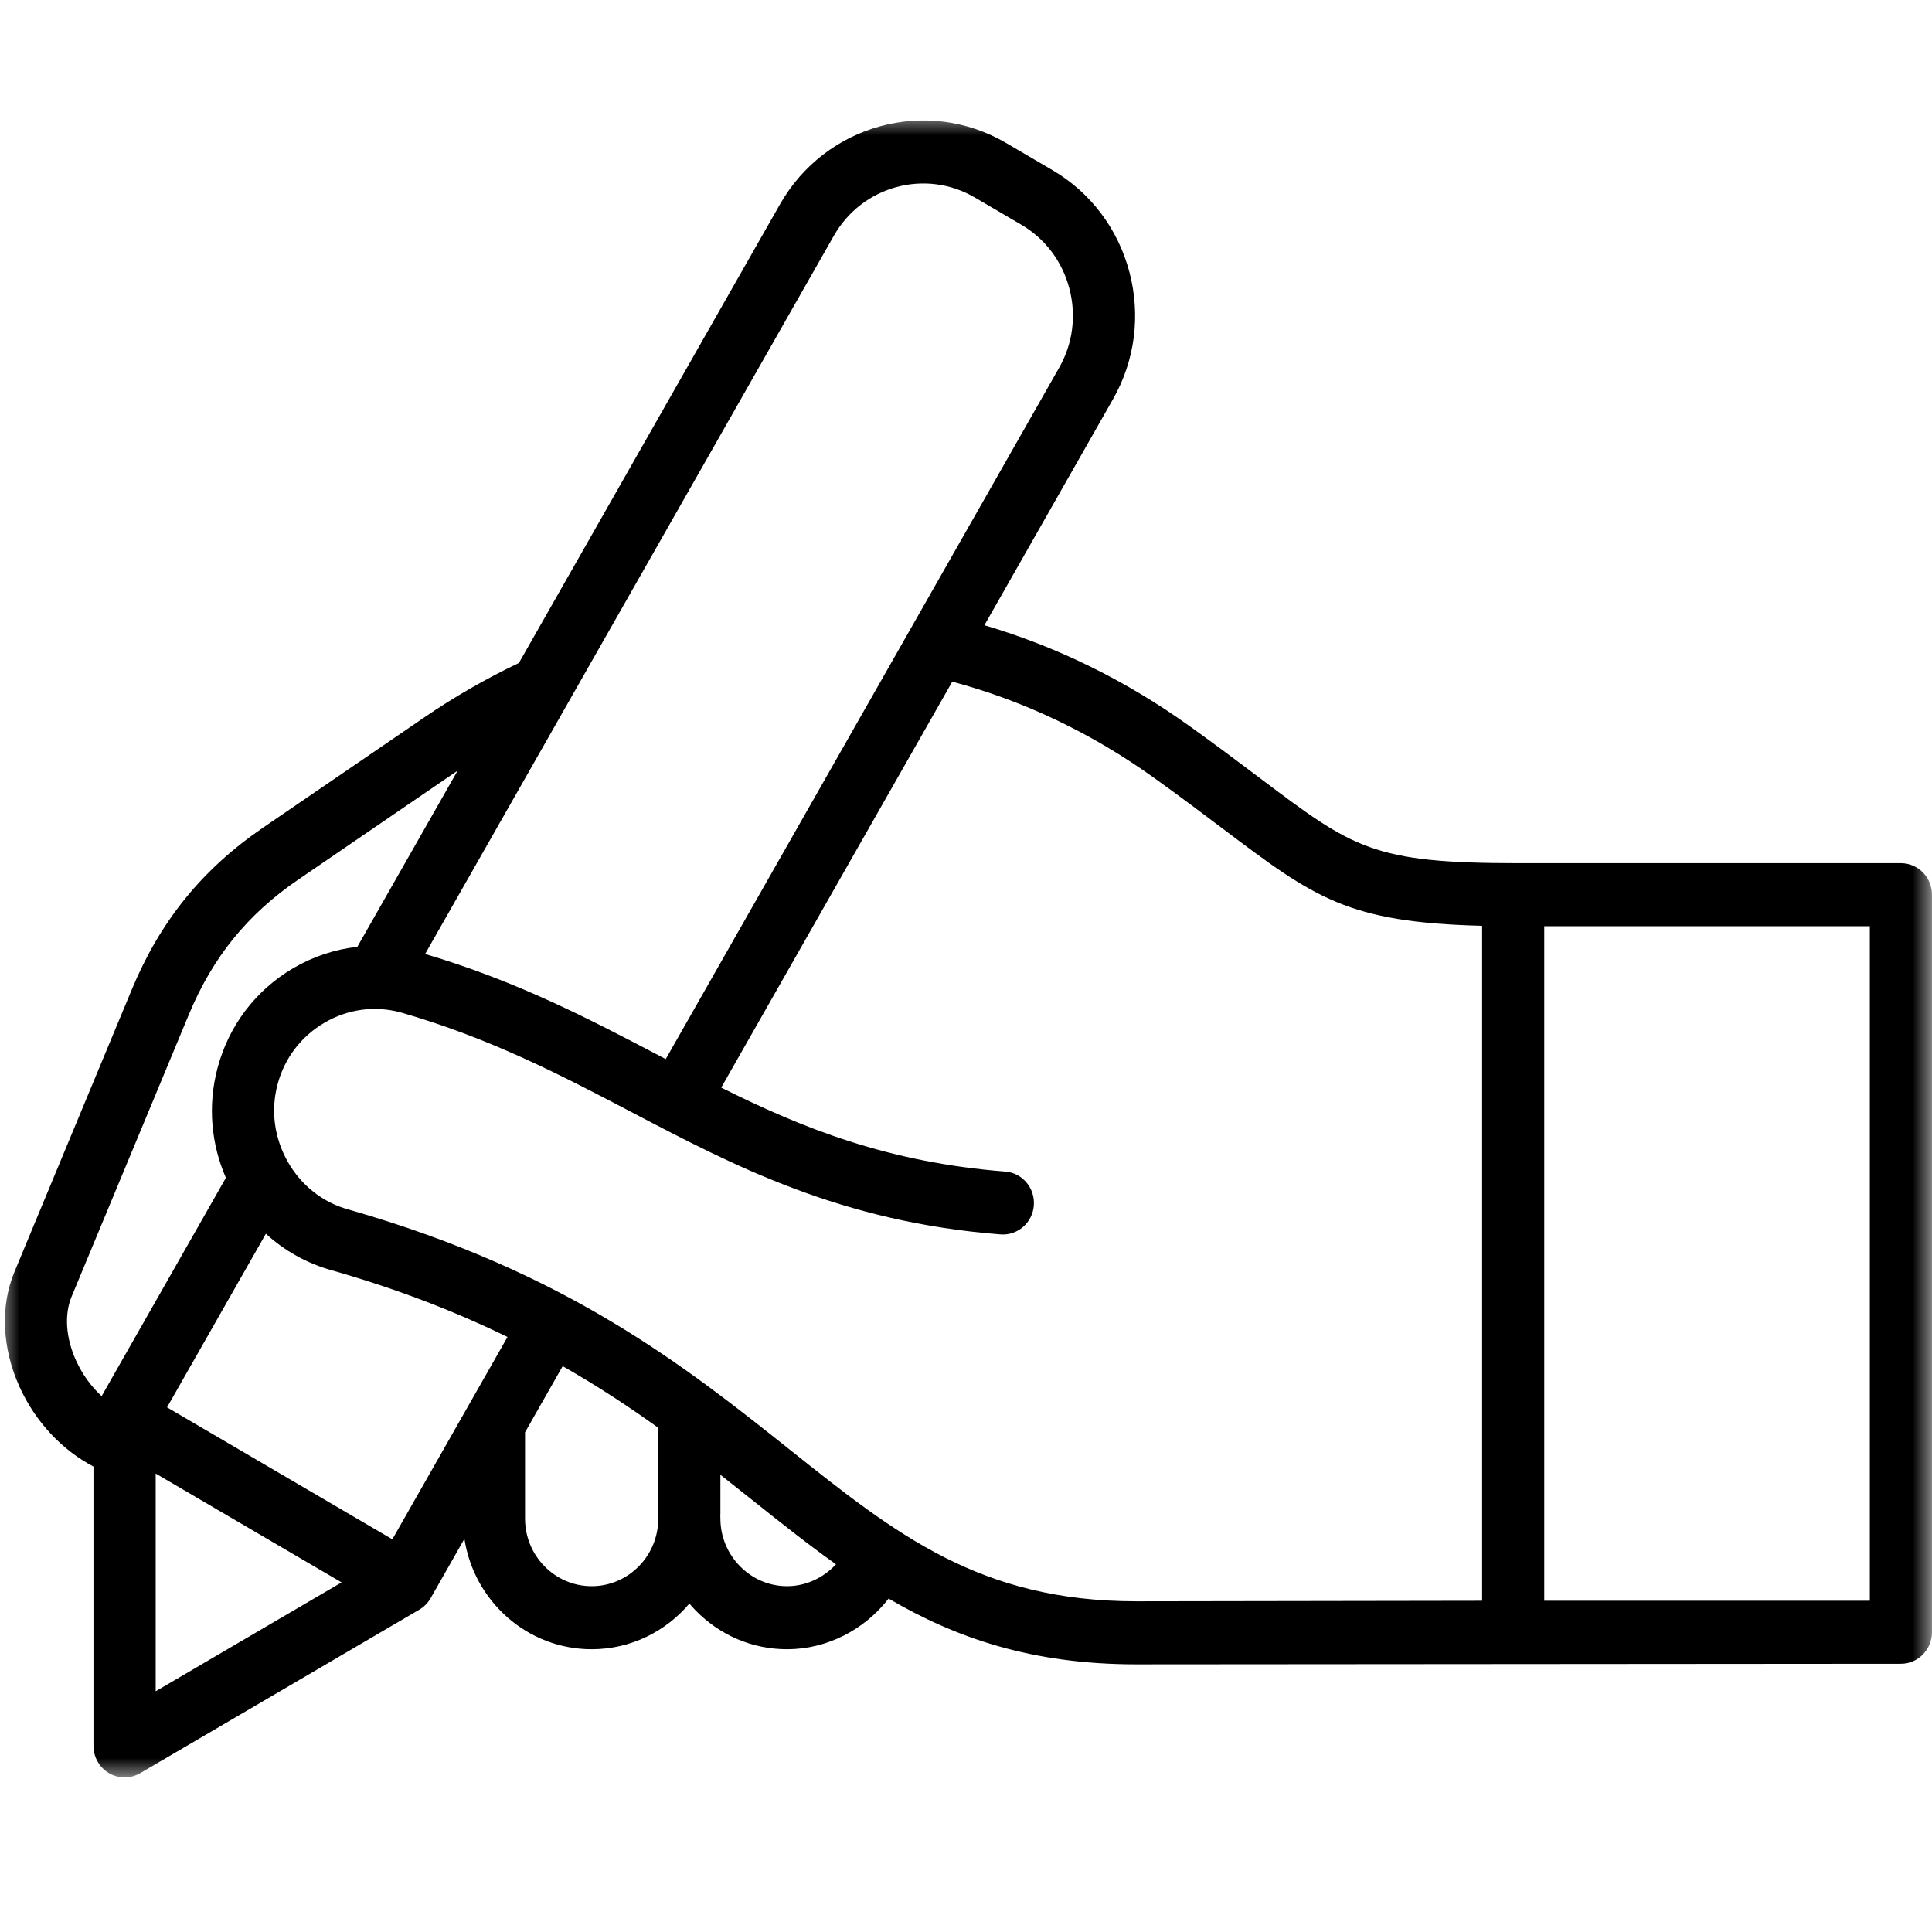 <svg width="50" height="50" viewBox="0 0 50 50" fill="none" xmlns="http://www.w3.org/2000/svg">
<mask id="mask0_504_872" style="mask-type:luminance" maskUnits="userSpaceOnUse" x="0" y="3" width="50" height="43">
<path d="M0 3H50V46H0V3Z" fill="white"/>
</mask>
<g mask="url(#mask0_504_872)">
<path d="M49.764 22.578C49.613 22.425 49.409 22.339 49.196 22.339H39.288C35.528 22.339 35.026 21.96 32.61 20.14C32.094 19.751 31.511 19.312 30.799 18.801C29.145 17.614 27.358 16.736 25.476 16.181L28.803 10.334C29.374 9.332 29.525 8.163 29.229 7.04C28.932 5.918 28.224 4.981 27.237 4.403L26.033 3.698C23.988 2.501 21.366 3.214 20.186 5.287L13.429 17.158C12.583 17.56 11.757 18.035 10.972 18.572L6.819 21.412C5.233 22.495 4.148 23.833 3.406 25.62L0.372 32.92C0.004 33.808 0.052 34.891 0.506 35.893C0.912 36.791 1.605 37.528 2.419 37.954V45.182C2.419 45.475 2.573 45.744 2.823 45.89C2.947 45.962 3.086 45.999 3.224 45.999C3.363 45.999 3.503 45.962 3.627 45.89L10.851 41.658C10.973 41.587 11.075 41.483 11.146 41.359L12.019 39.824C12.268 41.441 13.649 42.682 15.312 42.682C16.323 42.682 17.23 42.224 17.841 41.5C17.896 41.565 17.954 41.628 18.014 41.69C18.646 42.33 19.481 42.682 20.369 42.682C21.404 42.682 22.373 42.178 22.997 41.371C24.743 42.394 26.71 43.073 29.407 43.073C29.416 43.073 29.424 43.073 29.432 43.073L49.196 43.058C49.639 43.058 49.999 42.693 49.999 42.242V23.155C49.999 22.938 49.915 22.731 49.764 22.578ZM21.579 6.103C22.315 4.808 23.952 4.364 25.228 5.111L26.432 5.816C27.048 6.177 27.489 6.761 27.674 7.462C27.86 8.164 27.766 8.893 27.41 9.518L17.229 27.409C17.179 27.382 17.13 27.356 17.08 27.331C15.262 26.377 13.383 25.393 11.002 24.689L21.579 6.103ZM1.854 33.553L4.888 26.255C5.504 24.773 6.403 23.664 7.718 22.765L11.844 19.944L9.248 24.504C8.672 24.568 8.11 24.752 7.592 25.054C6.615 25.627 5.917 26.547 5.628 27.646C5.369 28.626 5.47 29.619 5.846 30.482L2.63 36.132C2.358 35.883 2.13 35.568 1.968 35.211C1.702 34.624 1.66 34.02 1.854 33.553ZM4.029 38.135L8.84 40.952L4.029 43.77V38.135ZM10.154 39.837L4.323 36.422L6.881 31.929C7.358 32.366 7.939 32.698 8.6 32.879C10.344 33.377 11.831 33.965 13.134 34.601L10.154 39.837ZM15.312 41.05C14.361 41.05 13.588 40.265 13.588 39.301V37.068L14.562 35.356C15.469 35.873 16.284 36.411 17.036 36.951V39.159C17.036 39.183 17.037 39.207 17.04 39.229C17.037 39.253 17.036 39.277 17.036 39.301C17.036 40.265 16.263 41.05 15.312 41.05ZM20.369 41.05C19.912 41.05 19.48 40.867 19.153 40.536C18.826 40.204 18.644 39.765 18.644 39.301C18.644 39.277 18.643 39.255 18.642 39.231C18.643 39.207 18.644 39.183 18.644 39.159V38.167C18.921 38.384 19.191 38.599 19.457 38.811C20.194 39.398 20.906 39.965 21.635 40.483C21.312 40.835 20.854 41.05 20.369 41.05ZM29.429 41.441C29.422 41.441 29.416 41.441 29.407 41.441C25.365 41.441 23.196 39.713 20.452 37.527C17.738 35.367 14.665 32.917 9.032 31.306C9.03 31.306 9.025 31.305 9.023 31.303C8.358 31.123 7.8 30.684 7.449 30.069C7.099 29.453 7.003 28.742 7.182 28.068C7.36 27.39 7.791 26.822 8.397 26.468C8.999 26.115 9.699 26.02 10.366 26.2C12.685 26.864 14.544 27.838 16.341 28.78C19.01 30.179 21.768 31.625 25.892 31.946C26.335 31.981 26.721 31.645 26.756 31.196C26.789 30.746 26.458 30.353 26.015 30.32C22.98 30.083 20.776 29.2 18.665 28.147L24.645 17.641C26.495 18.136 28.251 18.972 29.87 20.133C30.567 20.633 31.143 21.067 31.65 21.45C34.021 23.236 34.868 23.872 38.357 23.96V41.427L29.429 41.441ZM48.391 41.426H39.965V23.971H48.391V41.426Z" fill="black"/>
</g>
</svg>
